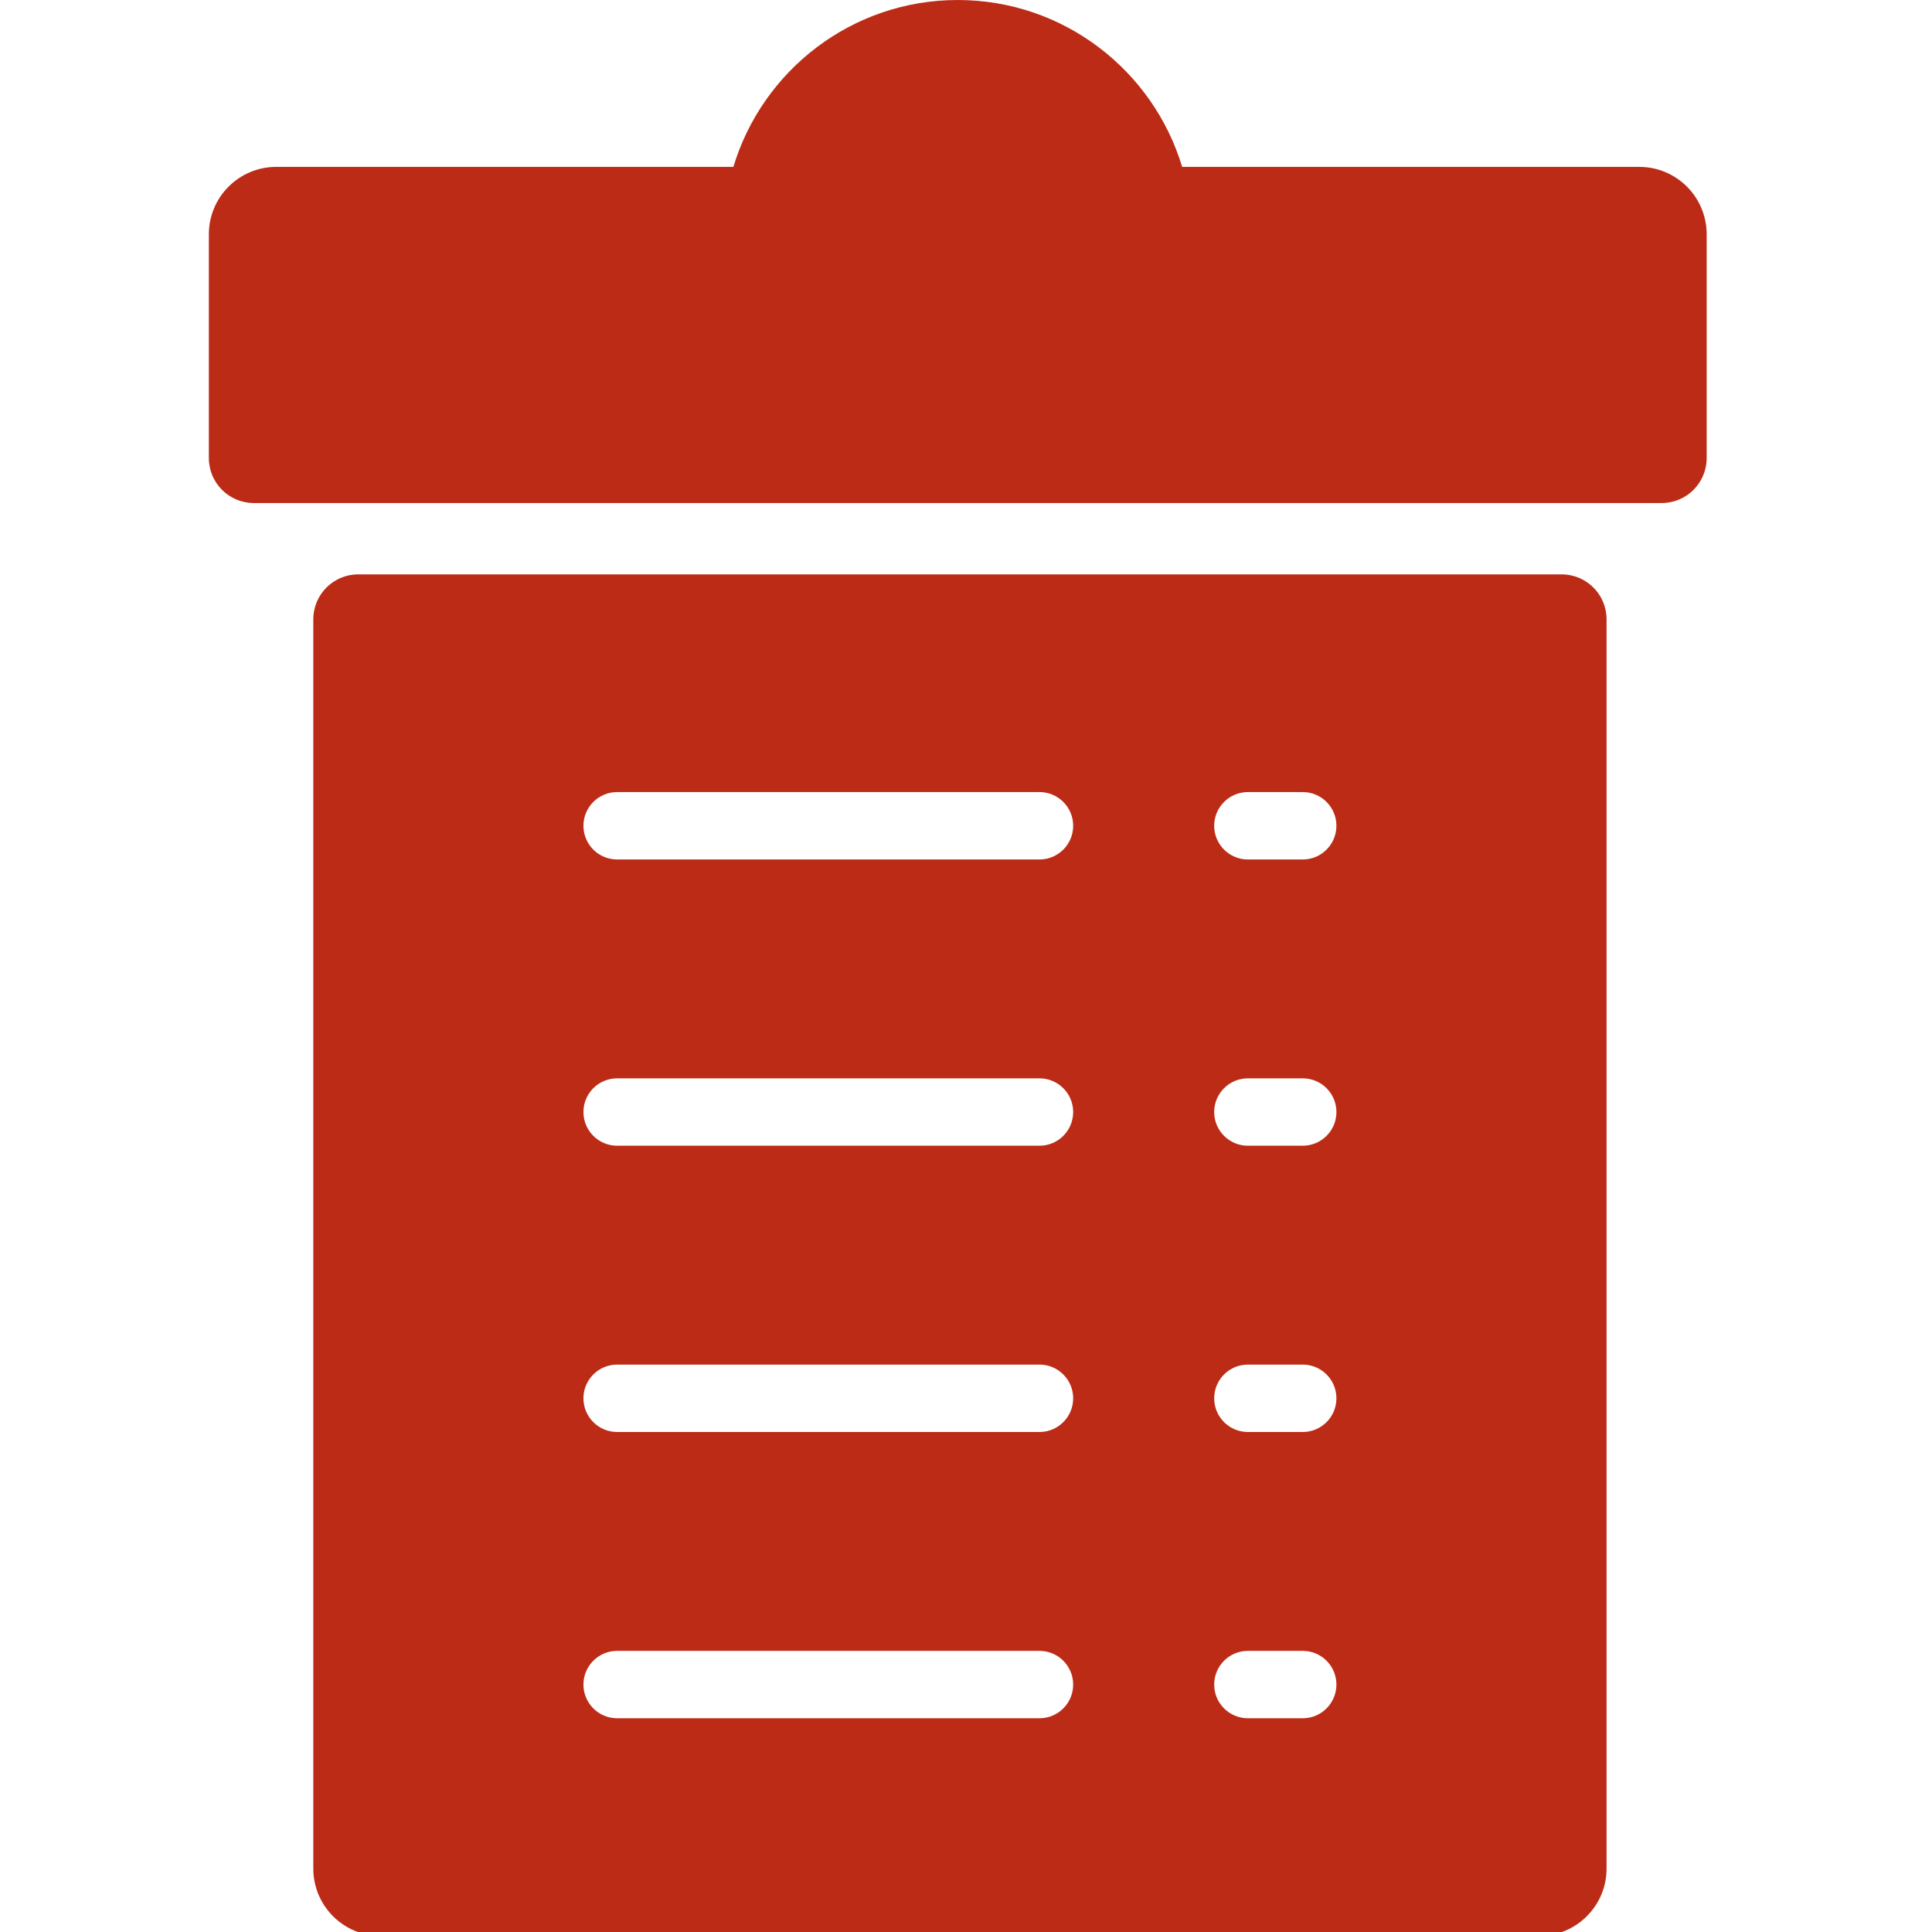 <?xml version="1.0" encoding="UTF-8"?>
<svg width="74px" height="74px" viewBox="0 0 74 74" version="1.1" xmlns="http://www.w3.org/2000/svg" xmlns:xlink="http://www.w3.org/1999/xlink">
    <title>icono/sac copy</title>
    <g id="icono/sac-copy" stroke="none" stroke-width="1" fill="none" fill-rule="evenodd">
        <g id="002-tareas" transform="translate(8, 0)" fill="#BC2B16" fill-rule="nonzero">
            <path d="M51.814,22 L5.721,22 C4.77,22 4,22.77 4,23.721 L4,71.57 C4,72.996 5.156,74.152 6.581,74.152 L50.954,74.152 C52.379,74.152 53.535,72.996 53.535,71.57 L53.535,23.721 C53.535,22.77 52.765,22 51.814,22 Z M31.814,65.813 L15.638,65.813 C14.925,65.813 14.347,65.236 14.347,64.523 C14.347,63.81 14.925,63.232 15.638,63.232 L31.814,63.232 C32.527,63.232 33.105,63.81 33.105,64.523 C33.105,65.236 32.527,65.813 31.814,65.813 Z M31.814,54.849 L15.638,54.849 C14.925,54.849 14.347,54.271 14.347,53.558 C14.347,52.845 14.925,52.267 15.638,52.267 L31.814,52.267 C32.527,52.267 33.105,52.845 33.105,53.558 C33.105,54.271 32.527,54.849 31.814,54.849 Z M31.814,43.884 L15.638,43.884 C14.925,43.884 14.347,43.306 14.347,42.594 C14.347,41.881 14.925,41.303 15.638,41.303 L31.814,41.303 C32.527,41.303 33.105,41.881 33.105,42.594 C33.105,43.306 32.527,43.884 31.814,43.884 Z M31.814,32.92 L15.638,32.92 C14.925,32.92 14.347,32.342 14.347,31.629 C14.347,30.916 14.925,30.338 15.638,30.338 L31.814,30.338 C32.527,30.338 33.105,30.916 33.105,31.629 C33.105,32.342 32.527,32.92 31.814,32.92 Z M41.898,65.813 L39.797,65.813 C39.084,65.813 38.506,65.236 38.506,64.523 C38.506,63.81 39.084,63.232 39.797,63.232 L41.898,63.232 C42.61,63.232 43.188,63.81 43.188,64.523 C43.188,65.236 42.61,65.813 41.898,65.813 Z M41.898,54.849 L39.797,54.849 C39.084,54.849 38.506,54.271 38.506,53.558 C38.506,52.845 39.084,52.267 39.797,52.267 L41.898,52.267 C42.61,52.267 43.188,52.845 43.188,53.558 C43.188,54.271 42.61,54.849 41.898,54.849 Z M41.898,43.884 L39.797,43.884 C39.084,43.884 38.506,43.306 38.506,42.594 C38.506,41.881 39.084,41.303 39.797,41.303 L41.898,41.303 C42.61,41.303 43.188,41.881 43.188,42.594 C43.188,43.306 42.61,43.884 41.898,43.884 Z M41.898,32.92 L39.797,32.92 C39.084,32.92 38.506,32.342 38.506,31.629 C38.506,30.916 39.084,30.338 39.797,30.338 L41.898,30.338 C42.61,30.338 43.188,30.916 43.188,31.629 C43.188,32.342 42.61,32.92 41.898,32.92 Z" id="Shape"></path>
            <path d="M54.787,6.392 L37.279,6.392 C36.168,2.698 32.735,0 28.684,0 C24.633,0 21.201,2.698 20.09,6.392 L2.581,6.392 C1.156,6.392 0,7.547 0,8.973 L0,17.546 C0,18.497 0.77,19.267 1.721,19.267 L55.648,19.267 C56.598,19.267 57.369,18.497 57.369,17.546 L57.369,8.973 C57.369,7.547 56.213,6.392 54.787,6.392 Z" id="Path"></path>
        </g>
    </g>
</svg>